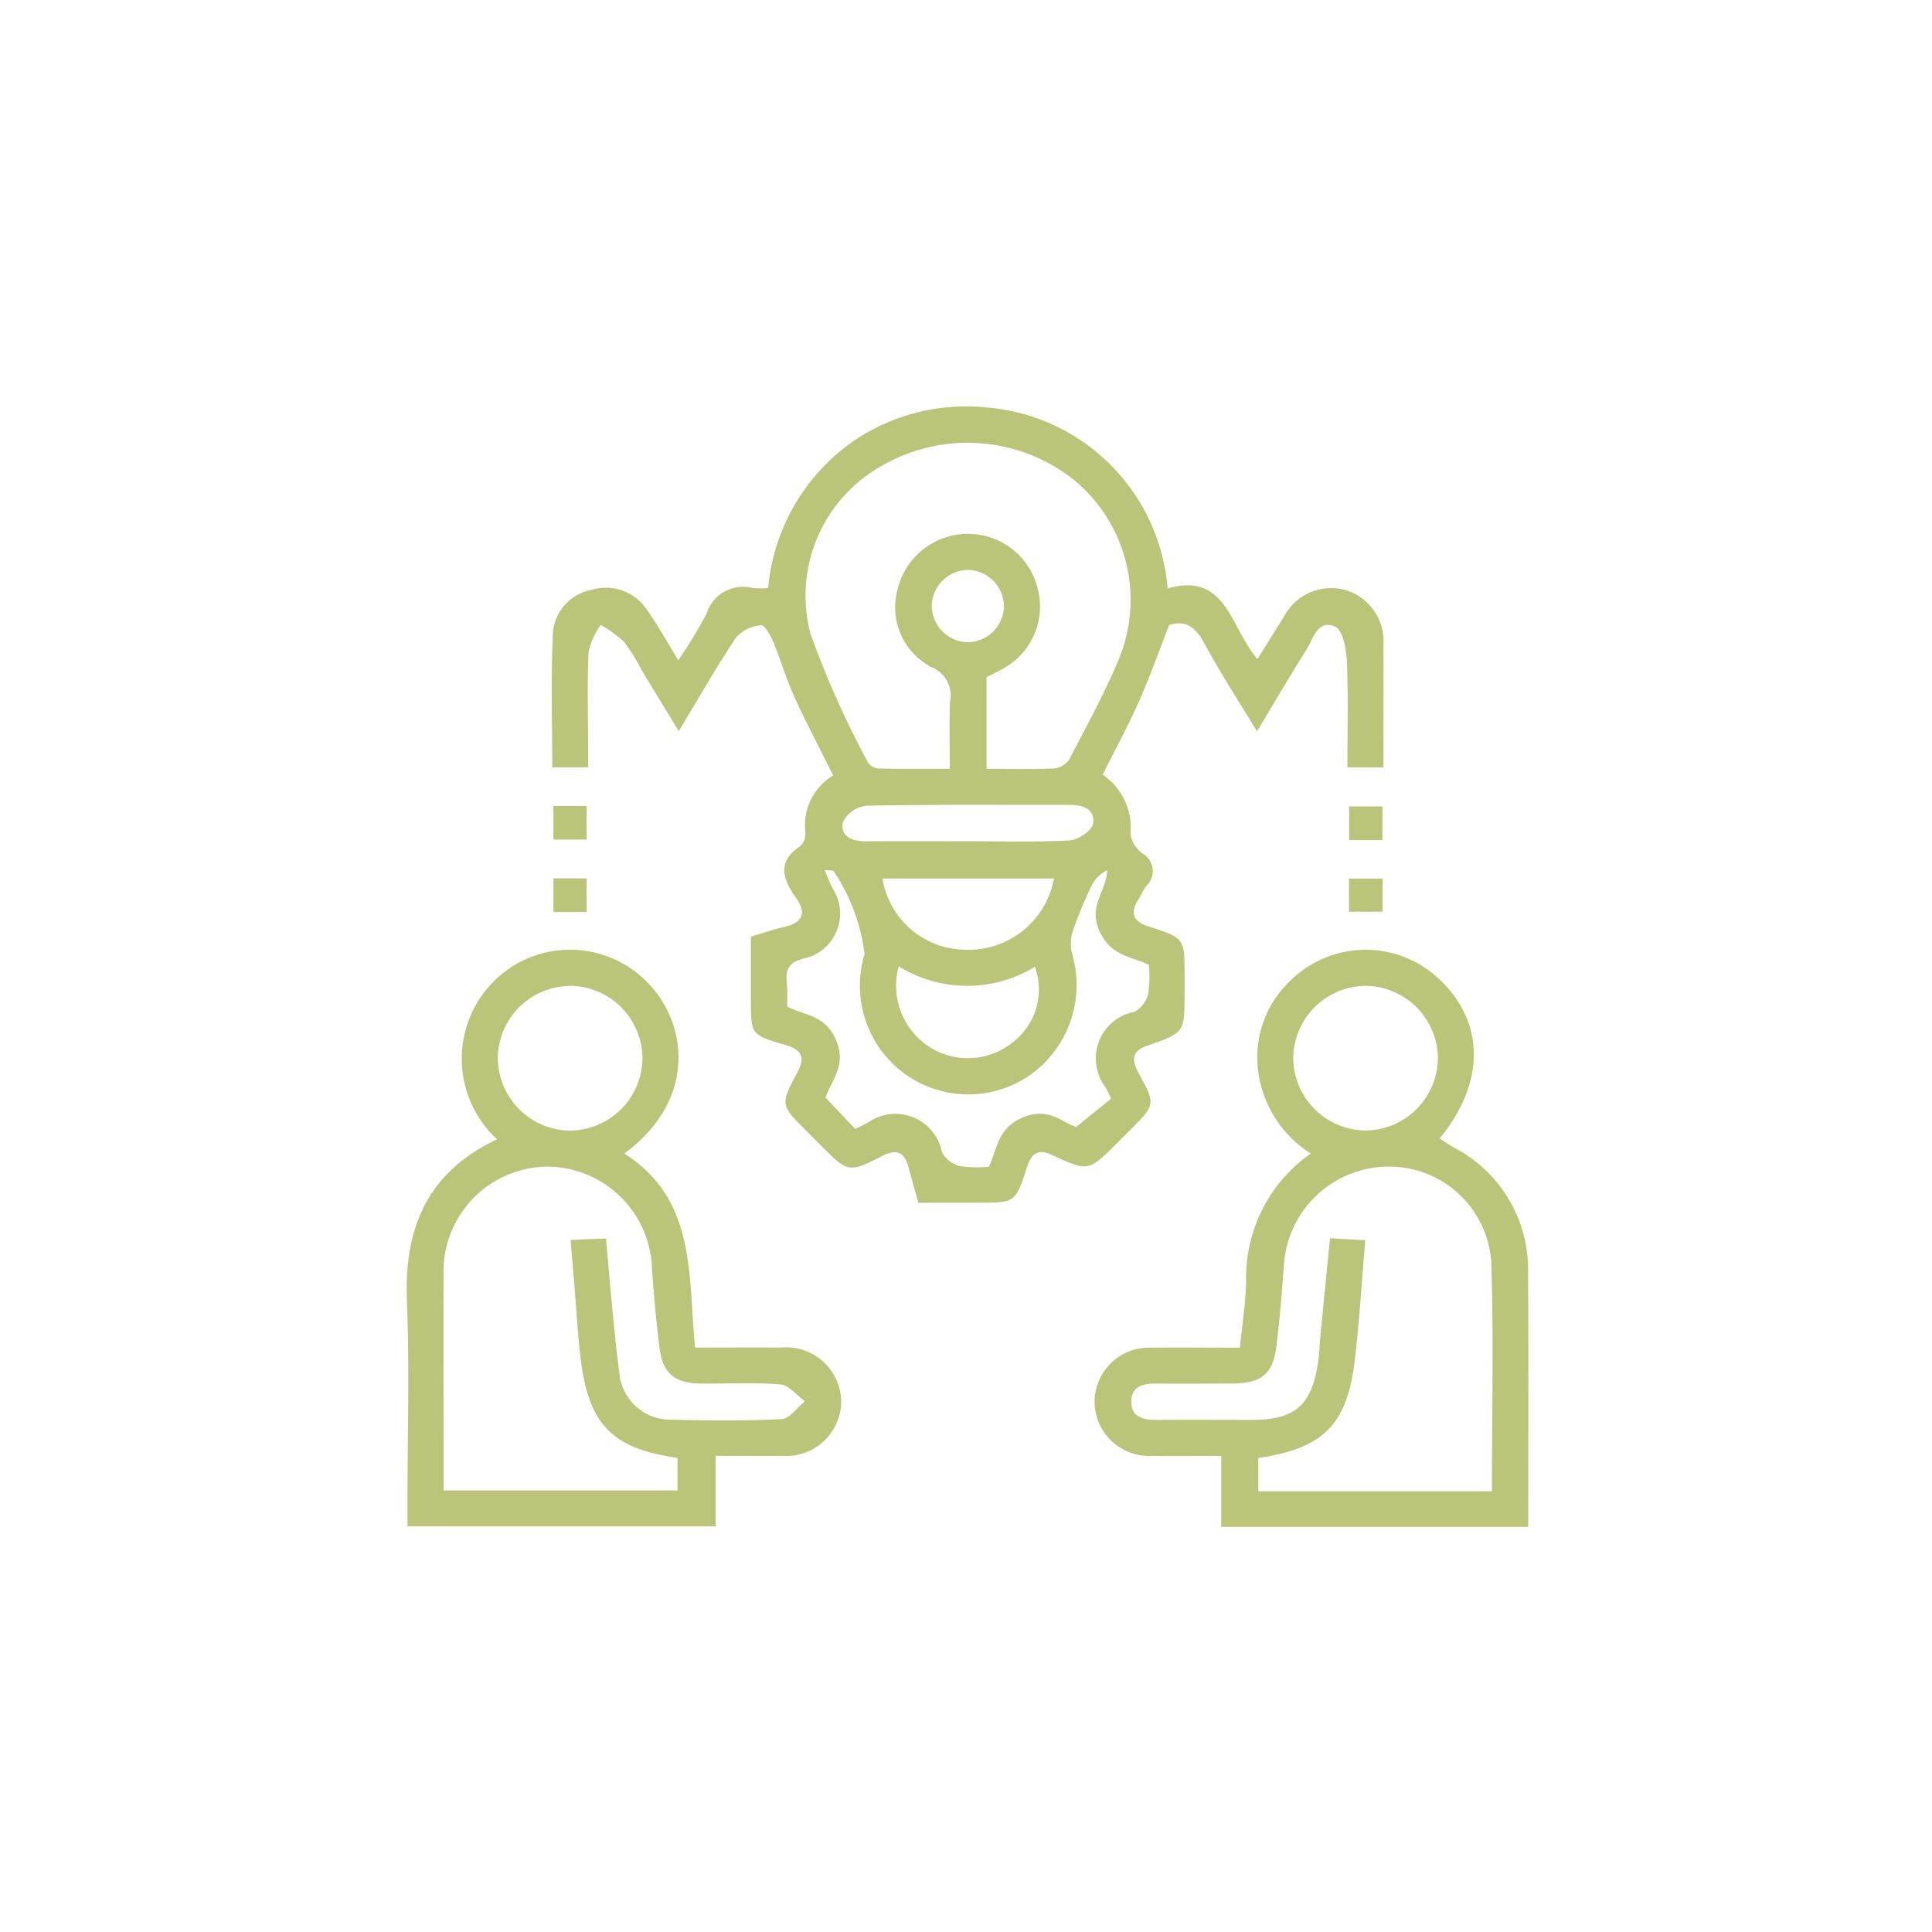 <svg id="erpConsultancy" xmlns="http://www.w3.org/2000/svg" width="76" height="76" viewBox="0 0 76 76">
  <g id="Group_12544" data-name="Group 12544" transform="translate(-2892.047 295.606)">
    <path id="Path_19912" data-name="Path 19912" d="M2928.173-248.292c-.133-.479-.264-.927-.383-1.379-.153-.586-.44-.767-1.031-.466-1.337.681-1.346.663-2.433-.424l-.565-.566c-1.008-1.007-1.029-1.019-.345-2.3.34-.637.123-.9-.5-1.081-1.334-.385-1.33-.4-1.33-1.808v-2.447c.449-.132.864-.275,1.289-.373.685-.156.939-.5.5-1.123-.519-.74-.8-1.427.153-2.064a.675.675,0,0,0,.2-.54,2.294,2.294,0,0,1,1.093-2.24c-.523-1.052-1.059-2.065-1.533-3.106-.317-.7-.527-1.437-.822-2.143-.106-.256-.346-.677-.476-.659a1.5,1.5,0,0,0-.981.471c-.77,1.154-1.457,2.364-2.26,3.694-.517-.849-.985-1.613-1.45-2.379a7.817,7.817,0,0,0-.7-1.131,4.94,4.94,0,0,0-.922-.668,3.128,3.128,0,0,0-.474,1.028c-.059,1.212-.022,2.429-.022,3.644,0,.292,0,.584,0,.932h-1.41c0-1.763-.054-3.506.023-5.244a1.874,1.874,0,0,1,1.541-1.744,1.939,1.939,0,0,1,2.181.819c.409.577.75,1.2,1.214,1.955a19.321,19.321,0,0,0,1.117-1.843,1.5,1.5,0,0,1,1.8-1,3.816,3.816,0,0,0,.616.005,7.909,7.909,0,0,1,3.507-5.884,7.906,7.906,0,0,1,5.169-1.214,7.771,7.771,0,0,1,7.039,7.112c2.32-.667,2.457,1.542,3.534,2.778.364-.583.7-1.121,1.035-1.655a2.1,2.1,0,0,1,2.4-1.067,2.092,2.092,0,0,1,1.521,2.143c.01,1.6,0,3.191,0,4.841h-1.418c0-1.414.038-2.8-.021-4.184-.021-.477-.164-1.226-.464-1.356-.7-.3-.866.505-1.146.945-.634,1-1.226,2.018-1.925,3.178-.734-1.216-1.453-2.316-2.073-3.469-.353-.655-.766-.924-1.382-.709-.41,1.045-.763,2.044-1.192,3.009s-.939,1.9-1.424,2.874a2.5,2.5,0,0,1,1.093,2.32,1.16,1.16,0,0,0,.475.776.8.8,0,0,1,.147,1.28c-.125.163-.2.362-.312.537-.346.54-.192.863.405,1.056,1.417.456,1.414.465,1.414,1.918v.711c0,1.542,0,1.551-1.463,2.059-.639.222-.617.575-.338,1.09.667,1.227.653,1.235-.341,2.23l-.5.5c-1.135,1.135-1.141,1.147-2.567.482-.552-.257-.814-.065-.985.462-.459,1.416-.466,1.414-1.918,1.414Zm2.684-17.068c.944,0,1.8.023,2.652-.017a.83.83,0,0,0,.6-.354c.694-1.337,1.426-2.662,1.993-4.053a6.11,6.11,0,0,0-1.852-6.979,6.73,6.73,0,0,0-7.495-.53,5.859,5.859,0,0,0-2.831,6.6,36.832,36.832,0,0,0,2.265,5.076.544.544,0,0,0,.406.242c.91.021,1.82.011,2.815.011,0-.935-.024-1.787.008-2.638a1.2,1.2,0,0,0-.743-1.367,2.658,2.658,0,0,1-1.308-3.1,2.843,2.843,0,0,1,2.728-2.136,2.818,2.818,0,0,1,2.756,2.092,2.777,2.777,0,0,1-1.237,3.147c-.245.15-.509.269-.759.4Zm-6.372,3.977c.138.32.211.534.317.729a1.807,1.807,0,0,1-1.129,2.752c-.527.134-.741.373-.672.912a7.935,7.935,0,0,1,.007.977c.712.368,1.51.33,1.928,1.323s-.164,1.54-.413,2.259l1.165,1.237c.228-.116.385-.191.538-.275a1.862,1.862,0,0,1,2.873,1.181,1.108,1.108,0,0,0,.7.554,4.629,4.629,0,0,0,1.15.023c.342-.734.339-1.509,1.32-1.932,1-.432,1.538.178,2.109.369l1.38-1.118c-.1-.206-.167-.338-.237-.466a1.866,1.866,0,0,1,1.149-2.945,1.107,1.107,0,0,0,.545-.705,4.661,4.661,0,0,0,.023-1.148c-.74-.339-1.5-.355-1.938-1.32-.458-1.01.281-1.575.3-2.4a1.362,1.362,0,0,0-.6.588,16.612,16.612,0,0,0-.745,1.784,1.636,1.636,0,0,0-.041.893,4.342,4.342,0,0,1-1.645,4.793,4.264,4.264,0,0,1-4.837.021,4.286,4.286,0,0,1-1.675-4.772,7.43,7.43,0,0,0-1.222-3.276C2924.78-261.376,2924.711-261.362,2924.485-261.383Zm9.022.335h-6.745a3.324,3.324,0,0,0,3.2,2.8A3.416,3.416,0,0,0,2933.507-261.048Zm-6.106,3.454a2.868,2.868,0,0,0,1.245,3.194,2.807,2.807,0,0,0,3.237-.2,2.629,2.629,0,0,0,.876-2.975A5.112,5.112,0,0,1,2927.4-257.594Zm2.638-4.921c1.359,0,2.721.044,4.077-.031.335-.018.878-.379.926-.653.1-.588-.4-.746-.938-.745-2.66.007-5.32-.02-7.979.033a1.2,1.2,0,0,0-.925.653c-.1.589.4.75.937.746C2927.438-262.521,2928.738-262.515,2930.039-262.515Zm.1-10.671a1.445,1.445,0,0,0-1.439,1.381,1.448,1.448,0,0,0,1.358,1.462,1.446,1.446,0,0,0,1.484-1.425A1.447,1.447,0,0,0,2930.139-273.186Z" fill="#bbc579"/>
    <path id="Path_19913" data-name="Path 19913" d="M2911.6-250.789a4.31,4.31,0,0,1,.2-6.512,4.248,4.248,0,0,1,6.014.681c1.267,1.569,1.543,4.366-1.211,6.392,2.845,1.8,2.509,4.777,2.786,7.631,1.174,0,2.287-.006,3.4,0a2.164,2.164,0,0,1,2.349,2.114,2.161,2.161,0,0,1-2.316,2.147c-.853.008-1.705,0-2.623,0v2.773h-12.123v-.907c0-2.665.082-5.332-.022-7.992C2907.945-247.3,2908.858-249.494,2911.6-250.789Zm4.286,3.9c.083.933.153,1.783.236,2.631.087.882.164,1.767.288,2.645a2.012,2.012,0,0,0,2.029,1.854c1.449.035,2.9.052,4.35-.023.318-.016.614-.453.92-.7-.318-.232-.621-.635-.956-.663-1.028-.088-2.069-.026-3.106-.035-1.064-.009-1.529-.39-1.659-1.425s-.22-2.06-.295-3.092a4.133,4.133,0,0,0-4.225-4.014,4.123,4.123,0,0,0-3.971,4.268c-.01,2.369,0,4.738,0,7.107v1.362h9.2v-1.282c-2.536-.36-3.468-1.284-3.795-3.8-.126-.968-.173-1.945-.255-2.918-.051-.6-.1-1.2-.154-1.855Zm-1.383-9.934a2.872,2.872,0,0,0-2.873,2.773,2.873,2.873,0,0,0,2.816,2.919,2.875,2.875,0,0,0,2.873-2.773A2.871,2.871,0,0,0,2914.5-256.827Z" fill="#bbc579"/>
    <path id="Path_19914" data-name="Path 19914" d="M2940.088-238.334c-.976,0-1.857.01-2.737,0a2.15,2.15,0,0,1-2.249-2.124,2.145,2.145,0,0,1,2.237-2.134c1.123-.014,2.245,0,3.484,0,.087-.9.227-1.769.244-2.638a5.952,5.952,0,0,1,2.544-5,4.513,4.513,0,0,1-2.108-3.825,4.14,4.14,0,0,1,1.265-2.934,4.208,4.208,0,0,1,5.85-.141c1.843,1.692,1.885,4.093.059,6.31.191.122.37.245.558.353a5.408,5.408,0,0,1,2.923,4.926c.02,3.312.006,6.624.006,10h-12.076Zm10.646,1.391c0-3.066.074-6.054-.025-9.037a4.026,4.026,0,0,0-4.119-3.733,4.133,4.133,0,0,0-4.034,3.842c-.079,1.061-.163,2.124-.292,3.181-.142,1.151-.58,1.5-1.765,1.51-.977,0-1.954.01-2.931,0-.521-.007-1.01.087-1.02.7s.466.733.994.729c1.244-.01,2.487,0,3.731,0,1.73,0,2.381-.57,2.629-2.308.05-.35.057-.707.091-1.06.122-1.252.247-2.5.373-3.778l1.387.079c-.138,1.624-.229,3.157-.407,4.679-.3,2.579-1.229,3.506-3.8,3.886v1.311Zm-2.123-17.082a2.876,2.876,0,0,0-2.845-2.8,2.87,2.87,0,0,0-2.845,2.89,2.872,2.872,0,0,0,2.844,2.8A2.873,2.873,0,0,0,2948.611-254.025Z" fill="#bbc579"/>
    <path id="Path_19915" data-name="Path 19915" d="M2913.816-263.9h1.305v1.321h-1.305Z" fill="#bbc579"/>
    <path id="Path_19916" data-name="Path 19916" d="M2946.427-262.559h-1.307v-1.323h1.307Z" fill="#bbc579"/>
    <path id="Path_19917" data-name="Path 19917" d="M2913.816-261.051h1.305v1.321h-1.305Z" fill="#bbc579"/>
    <path id="Path_19918" data-name="Path 19918" d="M2946.434-261.043v1.3h-1.321v-1.3Z" fill="#bbc579"/>
  </g>
  <g id="Rectangle_5075" data-name="Rectangle 5075" fill="none" stroke="#707070" stroke-width="1" opacity="0">
    <rect width="76" height="76" stroke="none"/>
    <rect x="0.5" y="0.5" width="75" height="75" fill="none"/>
  </g>
</svg>
